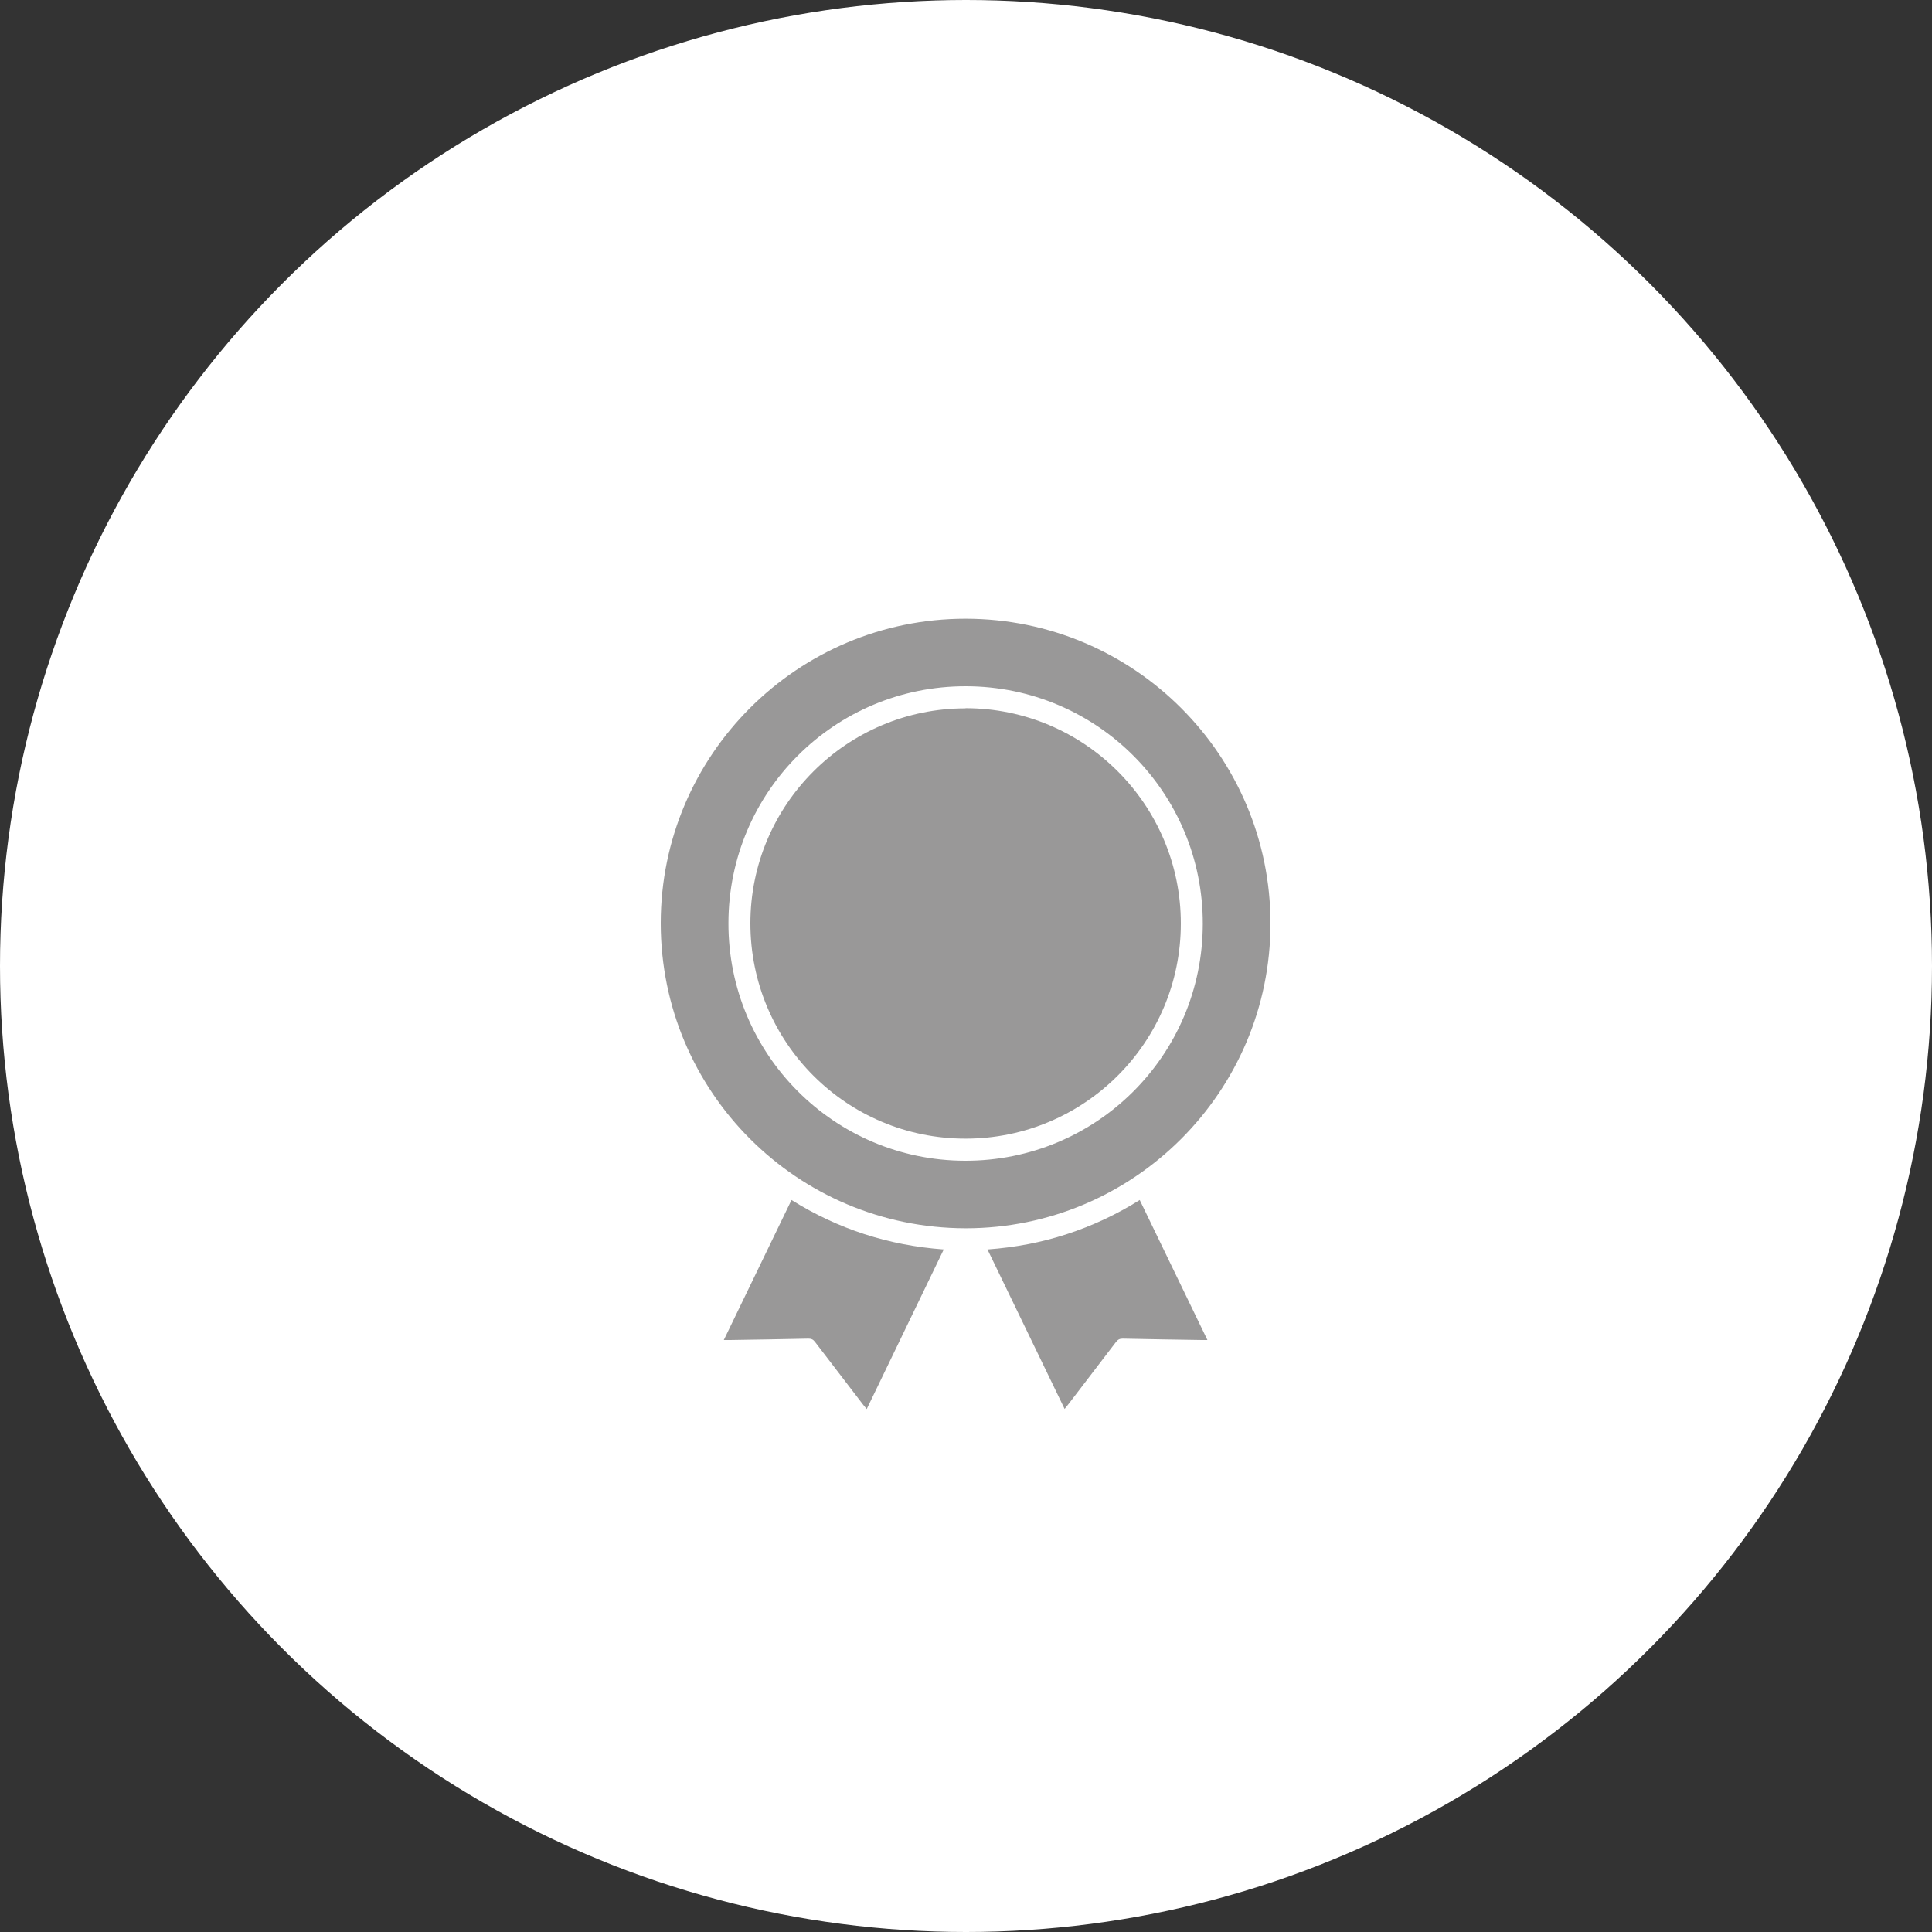 <?xml version="1.0" encoding="UTF-8"?><svg id="_レイヤー_2" xmlns="http://www.w3.org/2000/svg" viewBox="0 0 125 125"><rect x="0" y="0" width="125" height="125" fill="#333333" stroke="none"/><defs><style>.cls-1{fill:#fff;}.cls-2{fill:#999898;}</style></defs><circle class="cls-1" cx="62.5" cy="62.5" r="62.5"/><g><path class="cls-2" d="m62.47,40.03c10.89,0,19.73,8.84,19.73,19.72,0,10.89-8.86,19.73-19.73,19.72-10.9-.02-19.72-8.84-19.72-19.74,0-10.87,8.84-19.7,19.72-19.7Zm.02,4.37c-8.48-.01-15.35,6.83-15.36,15.32-.02,8.48,6.83,15.36,15.3,15.38,8.5.02,15.38-6.82,15.39-15.32.02-8.49-6.84-15.37-15.33-15.38Z"/><path class="cls-2" d="m56.07,91.16c-.1-.12-.16-.2-.23-.28-1.04-1.35-2.08-2.71-3.11-4.06-.12-.16-.24-.21-.43-.21-1.69.04-3.37.06-5.06.09-.12,0-.24,0-.41,0,1.47-3.03,2.91-6.03,4.38-9.06,3.01,1.88,6.28,2.94,9.85,3.2-1.67,3.45-3.31,6.86-4.98,10.32Z"/><path class="cls-2" d="m73.74,77.64c1.46,3.02,2.91,6.01,4.38,9.06-.14,0-.25,0-.36,0-1.71-.03-3.41-.05-5.12-.09-.2,0-.31.06-.43.21-1.03,1.35-2.06,2.7-3.09,4.04-.07.09-.14.18-.24.3-1.67-3.45-3.32-6.87-4.99-10.32,1.78-.13,3.48-.45,5.13-.99,1.66-.54,3.22-1.27,4.72-2.21Z"/><path class="cls-2" d="m62.47,45.82c7.68,0,13.93,6.24,13.93,13.93,0,7.69-6.24,13.92-13.93,13.92-7.7,0-13.92-6.23-13.92-13.93,0-7.67,6.24-13.91,13.92-13.91Z"/></g></svg>